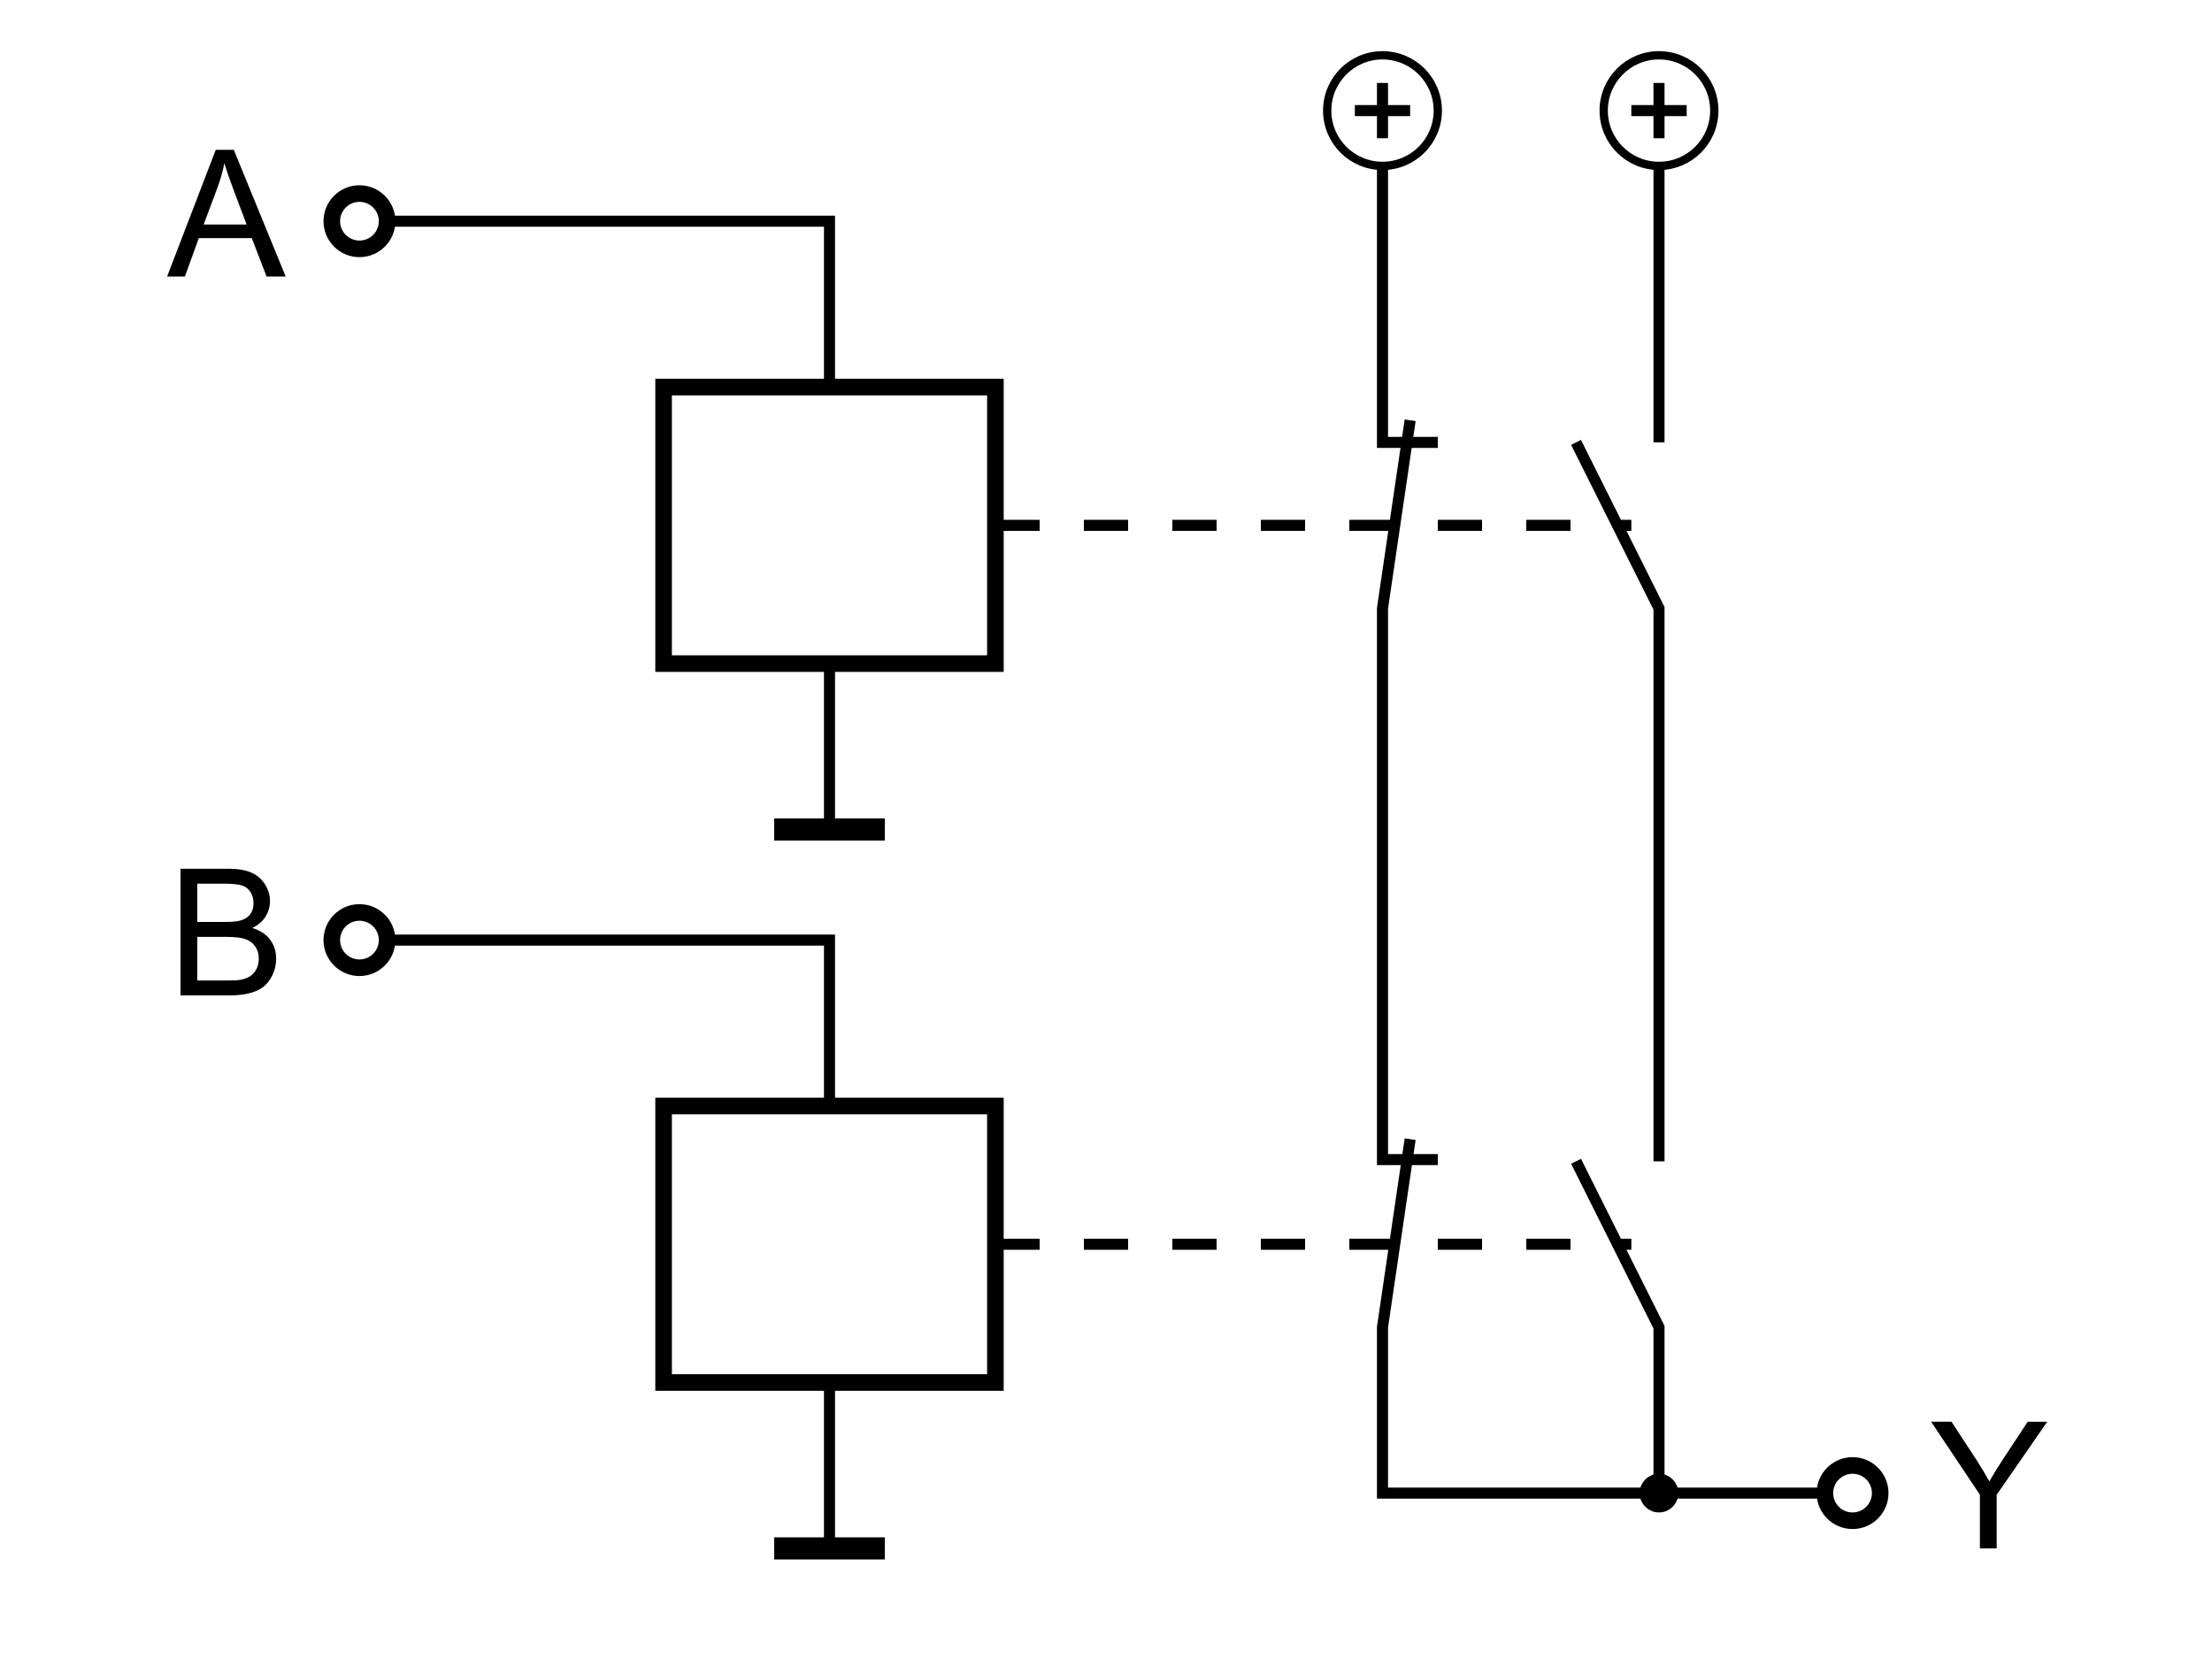 <?xml version="1.0" encoding="utf-8"?>
<!-- Generator: Adobe Illustrator 15.0.2, SVG Export Plug-In . SVG Version: 6.00 Build 0)  -->
<!DOCTYPE svg PUBLIC "-//W3C//DTD SVG 1.1//EN" "http://www.w3.org/Graphics/SVG/1.1/DTD/svg11.dtd">
<svg version="1.1"
	 id="svg2" sodipodi:version="0.32" inkscape:version="0.48.1 r9760" sodipodi:docname="relay nxor.svg" inkscape:output_extension="org.inkscape.output.svg.inkscape" xmlns:dc="http://purl.org/dc/elements/1.1/" xmlns:cc="http://creativecommons.org/ns#" xmlns:rdf="http://www.w3.org/1999/02/22-rdf-syntax-ns#" xmlns:svg="http://www.w3.org/2000/svg" xmlns:sodipodi="http://sodipodi.sourceforge.net/DTD/sodipodi-0.dtd" xmlns:inkscape="http://www.inkscape.org/namespaces/inkscape"
	 xmlns="http://www.w3.org/2000/svg" xmlns:xlink="http://www.w3.org/1999/xlink" x="0px" y="0px" width="200px" height="150px"
	 viewBox="0 0 200 150" enable-background="new 0 0 200 150" xml:space="preserve">
<defs>
	
	
		<inkscape:perspective  id="perspective10" inkscape:persp3d-origin="372.04724 : 350.78739 : 1" inkscape:vp_z="744.09448 : 526.18109 : 1" inkscape:vp_y="0 : 1000 : 0" inkscape:vp_x="0 : 526.18109 : 1" sodipodi:type="inkscape:persp3d">
		</inkscape:perspective>
</defs>
<sodipodi:namedview  id="base" inkscape:window-maximized="1" pagecolor="#ffffff" inkscape:cy="75" inkscape:cx="100" inkscape:zoom="4.9533333" objecttolerance="11" bordercolor="#666666" borderopacity="1.0" gridtolerance="11" showgrid="true" inkscape:window-y="-3" inkscape:window-x="-2" inkscape:window-height="951" inkscape:window-width="1280" inkscape:current-layer="layer1" inkscape:document-units="px" inkscape:pageshadow="2" inkscape:pageopacity="0.0">
	<inkscape:grid  type="xygrid" visible="true" enabled="true" id="grid2383" spacingy="5px" spacingx="5px"></inkscape:grid>
</sodipodi:namedview>
<g id="layer1" inkscape:label="Ebene 1" inkscape:groupmode="layer">
	<path id="path2385" sodipodi:nodetypes="ccccc" fill="none" stroke="#000000" stroke-width="1.5" d="M60,35v25h30V35H60z"/>
	<path id="path2387_1_" inkscape:connector-curvature="0" sodipodi:nodetypes="cccc" fill="none" stroke="#000000" d="M142.5,40
		l7.5,15v50"/>
	<path id="path2389" sodipodi:nodetypes="ccccc" fill="none" stroke="#000000" stroke-width="1.5" d="M60,100h30v25H60V100z"/>
	<path id="path2391" inkscape:connector-curvature="0" sodipodi:nodetypes="cccc" fill="none" stroke="#000000" d="M127.5,103
		l-2.5,17v15h40"/>
	
		<path id="path2397" sodipodi:ry="2.5" sodipodi:rx="2.5" sodipodi:cy="197.5" sodipodi:cx="247.5" sodipodi:type="arc" fill="none" stroke="#000000" stroke-width="1.5" stroke-linecap="round" stroke-linejoin="round" d="
		M170,135c0,1.381-1.119,2.5-2.5,2.5s-2.5-1.119-2.5-2.5s1.119-2.5,2.5-2.5S170,133.619,170,135z"/>
	<path id="path3169" inkscape:connector-curvature="0" sodipodi:nodetypes="cc" fill="none" stroke="#000000" d="M150,40V15"/>
	<path id="path3173" fill="none" stroke="#000000" d="M75,60v15"/>
	<path id="path3175" fill="none" stroke="#000000" stroke-width="2" d="M70,75h10"/>
	<path id="path3177" fill="none" stroke="#000000" d="M75,125v15"/>
	<path id="path3179" fill="none" stroke="#000000" stroke-width="2" d="M70,140h10"/>
	<path id="path3181" fill="none" stroke="#000000" d="M75,100V85H35"/>
	<path id="path3183" fill="none" stroke="#000000" d="M75,35V20H35"/>
	
		<path id="path3185" sodipodi:ry="2.5" sodipodi:rx="2.5" sodipodi:cy="82.5" sodipodi:cx="97.5" sodipodi:type="arc" fill="none" stroke="#000000" stroke-width="1.5" stroke-linecap="round" stroke-linejoin="round" d="
		M35,20c0,1.381-1.119,2.5-2.5,2.5S30,21.381,30,20s1.119-2.5,2.5-2.5S35,18.619,35,20z"/>
	
		<path id="path3187" sodipodi:ry="2.5" sodipodi:rx="2.5" sodipodi:cy="147.5" sodipodi:cx="97.5" sodipodi:type="arc" fill="none" stroke="#000000" stroke-width="1.5" stroke-linecap="round" stroke-linejoin="round" d="
		M35,85c0,1.381-1.119,2.5-2.5,2.5S30,86.381,30,85s1.119-2.5,2.5-2.5S35,83.619,35,85z"/>
	
		<path id="path3195" inkscape:connector-curvature="0" sodipodi:nodetypes="cc" fill="none" stroke="#000000" stroke-dasharray="4,4" d="
		M90,47.5h57.5"/>
	
		<path id="path3199" inkscape:connector-curvature="0" sodipodi:nodetypes="cc" fill="none" stroke="#000000" stroke-dasharray="4,4" d="
		M90,112.5h57.5"/>
	<g enable-background="new    ">
		<path d="M15.109,25l4.398-11.453h1.633L25.828,25h-1.727l-1.336-3.469h-4.789L16.719,25H15.109z M18.414,20.297h3.883
			l-1.195-3.172c-0.365-0.964-0.636-1.755-0.813-2.375c-0.146,0.734-0.352,1.464-0.617,2.188L18.414,20.297z"/>
	</g>
	<g enable-background="new    ">
		<path d="M16.32,90V78.547h4.297c0.875,0,1.577,0.116,2.105,0.348c0.528,0.231,0.942,0.589,1.242,1.07
			c0.299,0.481,0.449,0.985,0.449,1.512c0,0.489-0.133,0.95-0.398,1.383s-0.667,0.781-1.203,1.047
			c0.692,0.203,1.225,0.55,1.598,1.039c0.372,0.489,0.559,1.067,0.559,1.734c0,0.536-0.113,1.035-0.34,1.496
			s-0.507,0.816-0.84,1.066c-0.333,0.25-0.751,0.438-1.254,0.566C22.032,89.937,21.417,90,20.688,90H16.32z M17.836,83.359h2.477
			c0.672,0,1.153-0.044,1.445-0.133c0.385-0.114,0.676-0.305,0.871-0.57s0.293-0.599,0.293-1c0-0.38-0.091-0.715-0.273-1.004
			c-0.183-0.289-0.443-0.487-0.781-0.594c-0.339-0.106-0.919-0.16-1.742-0.16h-2.289V83.359z M17.836,88.648h2.852
			c0.489,0,0.833-0.019,1.031-0.055c0.349-0.063,0.641-0.167,0.875-0.313s0.427-0.358,0.578-0.637
			c0.151-0.278,0.227-0.601,0.227-0.965c0-0.427-0.109-0.798-0.328-1.113s-0.522-0.536-0.91-0.664
			c-0.388-0.128-0.947-0.191-1.676-0.191h-2.648V88.648z"/>
	</g>
	<g enable-background="new    ">
		<path d="M179.016,140v-4.852l-4.414-6.602h1.844l2.258,3.453c0.416,0.646,0.805,1.292,1.164,1.938
			c0.344-0.599,0.76-1.273,1.25-2.023l2.219-3.367h1.766l-4.57,6.602V140H179.016z"/>
	</g>
	<path id="path3911" inkscape:connector-curvature="0" sodipodi:nodetypes="ccc" fill="none" stroke="#000000" d="M127.5,38L125,55
		v49.844h5"/>
	<path id="path3913" sodipodi:nodetypes="ccc" fill="none" stroke="#000000" d="M142.5,105l7.5,15v15"/>
	<path id="path3915" inkscape:connector-curvature="0" sodipodi:nodetypes="ccc" fill="none" stroke="#000000" d="M130,40h-5V15"/>
	
		<path id="path3363" sodipodi:ry="2.5" sodipodi:rx="2.5" sodipodi:cy="127.5" sodipodi:cx="152.5" sodipodi:type="arc" stroke="#000000" stroke-linecap="round" stroke-linejoin="round" d="
		M151.25,135c0,0.69-0.56,1.25-1.25,1.25s-1.25-0.56-1.25-1.25s0.56-1.25,1.25-1.25S151.25,134.31,151.25,135z"/>
	
		<path id="path3189" sodipodi:ry="2.5" sodipodi:rx="2.5" sodipodi:cy="47.5" sodipodi:cx="202.5" sodipodi:type="arc" fill="none" stroke="#000000" stroke-width="0.75" stroke-linecap="round" stroke-linejoin="round" d="
		M155,10c0,2.761-2.238,5-5,5s-5-2.239-5-5s2.238-5,5-5S155,7.239,155,10z"/>
	<path id="path3191" fill="none" stroke="#000000" d="M147.5,10h5"/>
	<path id="path3193" fill="none" stroke="#000000" d="M150,7.5v5"/>
	
		<path id="path2623" sodipodi:ry="2.5" sodipodi:rx="2.5" sodipodi:cy="47.5" sodipodi:cx="202.5" sodipodi:type="arc" fill="none" stroke="#000000" stroke-width="0.75" stroke-linecap="round" stroke-linejoin="round" d="
		M130,10c0,2.761-2.238,5-5,5s-5-2.239-5-5s2.238-5,5-5S130,7.239,130,10z"/>
	<path id="path2625" fill="none" stroke="#000000" d="M122.5,10h5"/>
	<path id="path2627" fill="none" stroke="#000000" d="M125,7.5v5"/>
</g>
</svg>
